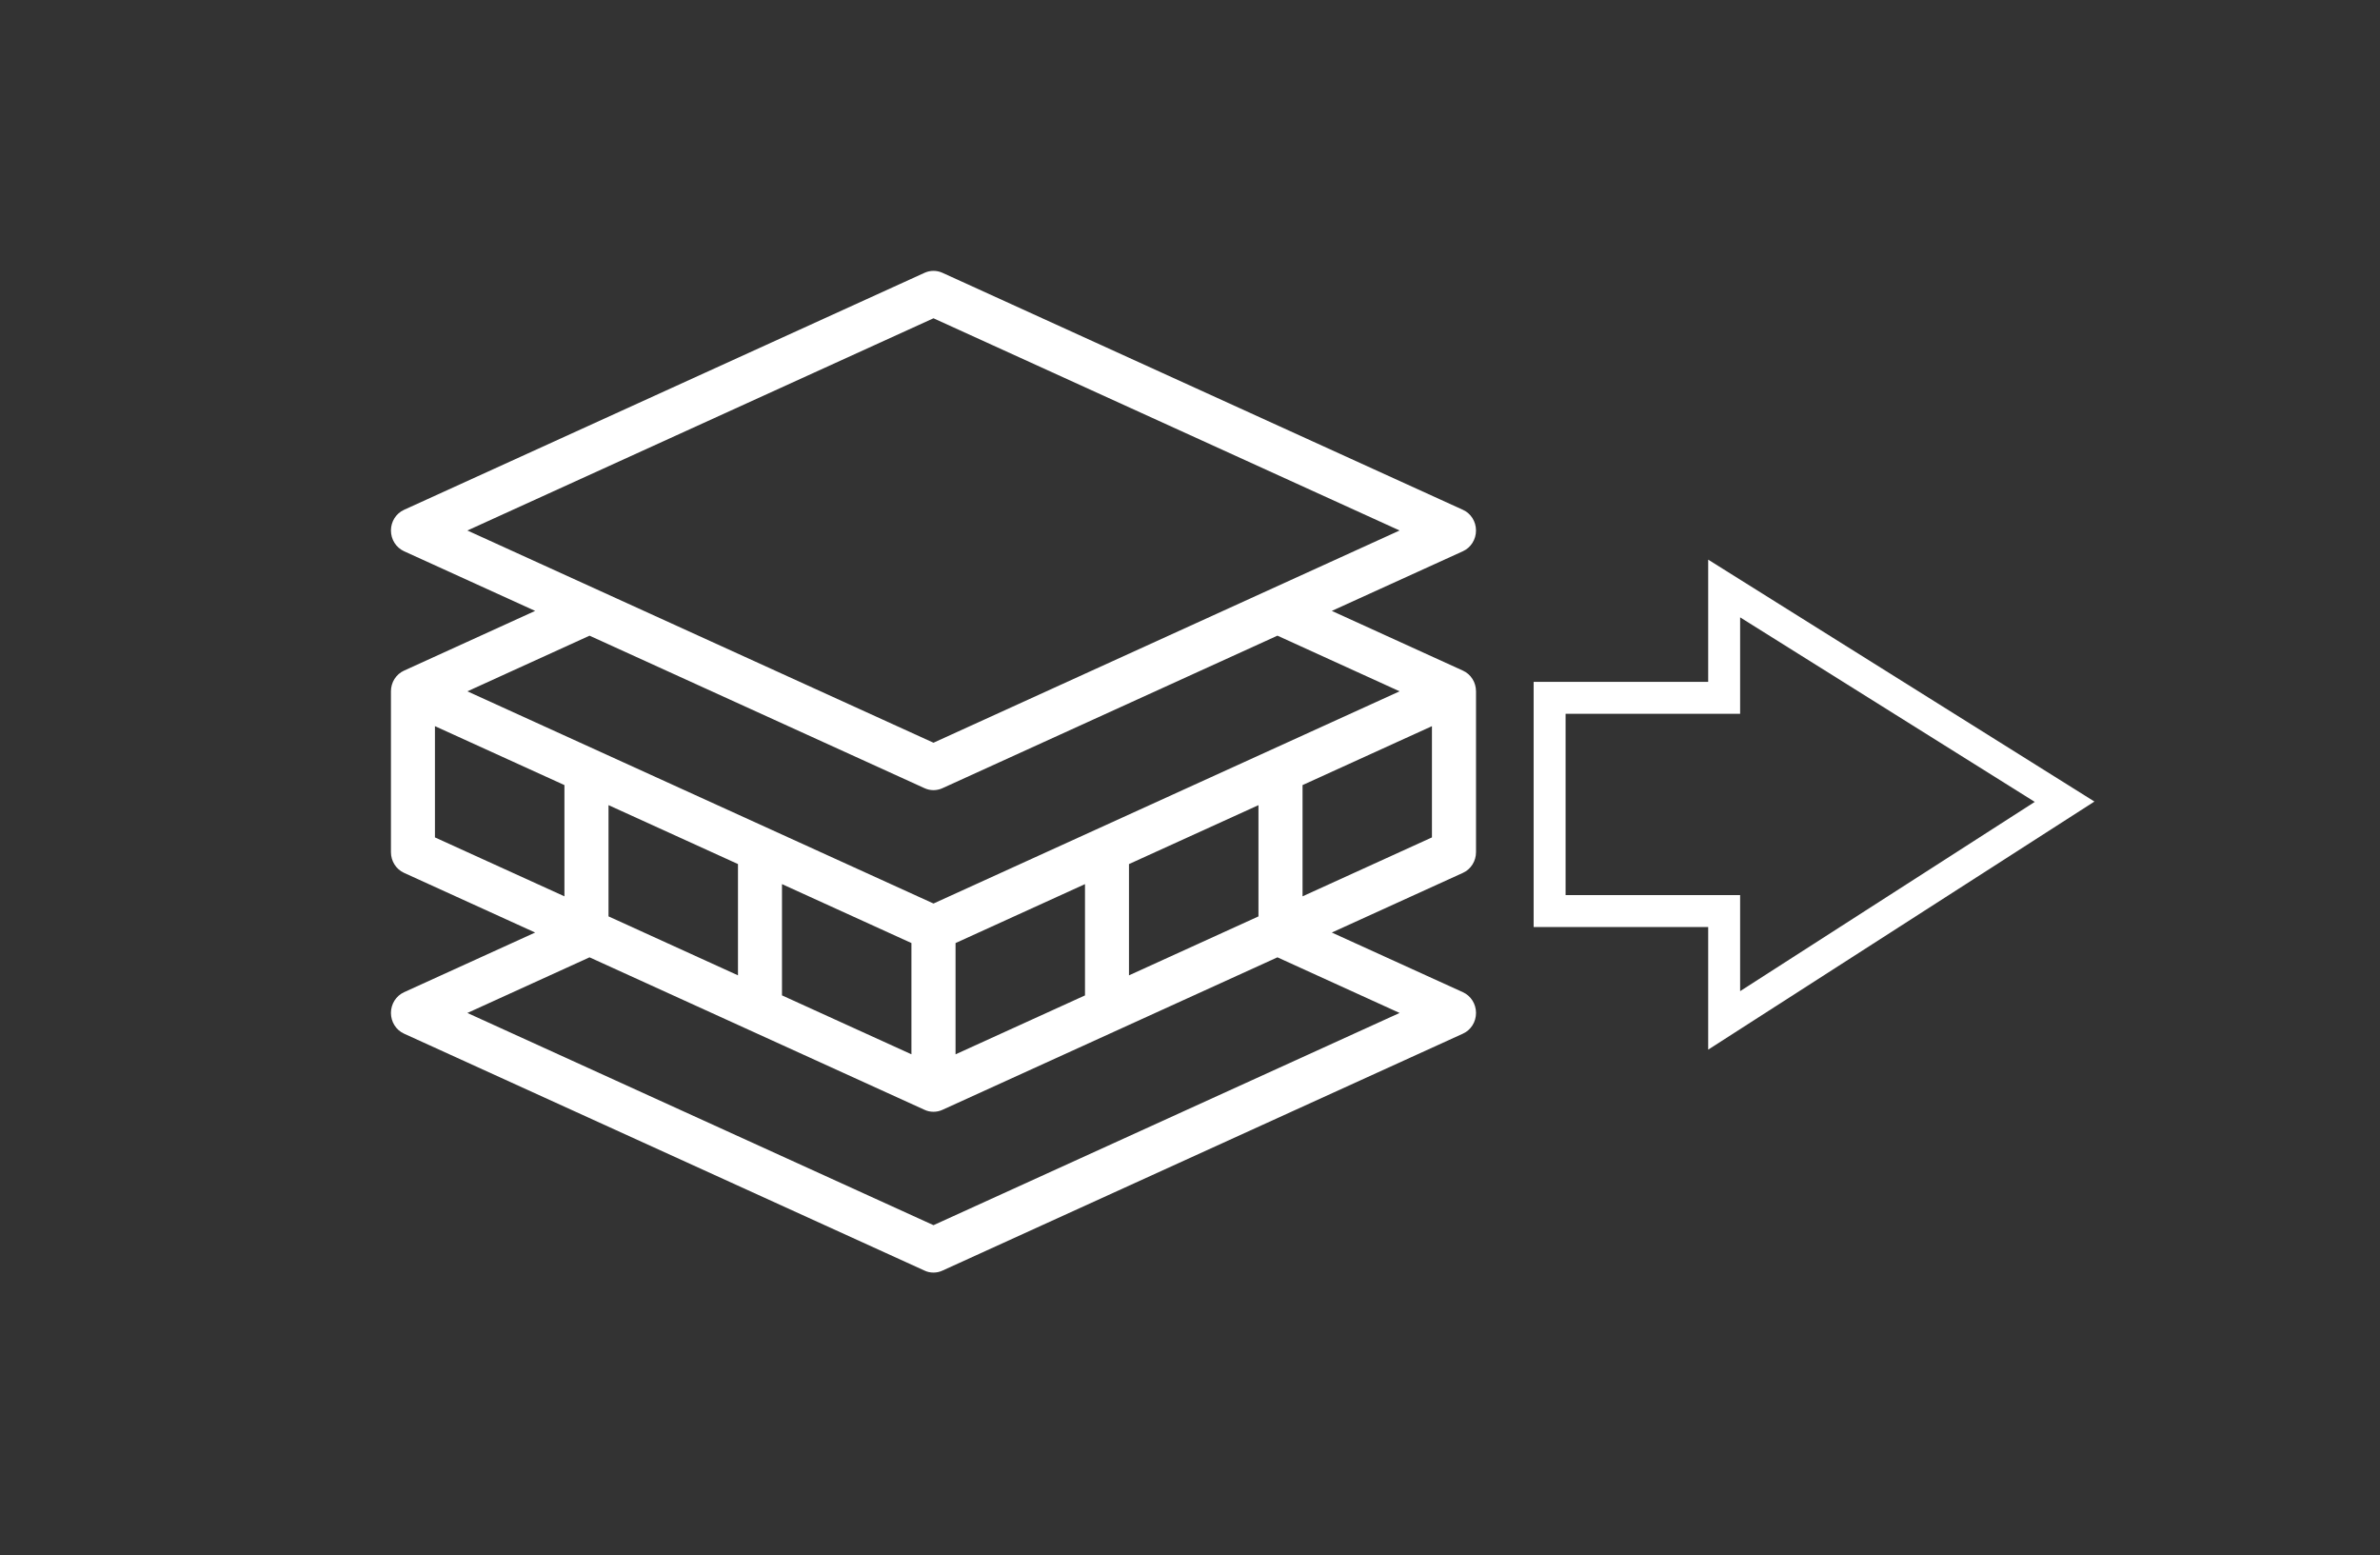 <?xml version="1.0" encoding="UTF-8"?> <svg xmlns="http://www.w3.org/2000/svg" xmlns:xlink="http://www.w3.org/1999/xlink" version="1.1" id="Layer_1" x="0px" y="0px" width="149px" height="97.333px" viewBox="0 0 149 97.333" xml:space="preserve"><rect x="0" y="0" width="149" height="97.333" fill="#333333" stroke="none"/> <path fill="#FFFFFF" d="M91.586,41.974l-8.208-3.738l8.208-3.734c0.501-0.229,0.819-0.736,0.819-1.298s-0.318-1.069-0.819-1.295 L59,17.074c-0.357-0.161-0.76-0.161-1.117,0L25.295,31.909c-0.5,0.226-0.82,0.733-0.82,1.295s0.32,1.068,0.82,1.298l8.207,3.734 l-8.207,3.738c-0.5,0.226-0.82,0.734-0.82,1.296v10.065c0,0.561,0.32,1.069,0.82,1.297l8.207,3.735l-8.207,3.735 c-0.5,0.228-0.82,0.737-0.82,1.298c0,0.562,0.32,1.07,0.82,1.296l32.588,14.831c0.177,0.084,0.364,0.123,0.559,0.123 c0.188,0,0.379-0.039,0.559-0.123l32.586-14.831c0.501-0.226,0.819-0.734,0.819-1.296c0-0.561-0.318-1.07-0.819-1.298l-8.208-3.735 l8.208-3.735c0.501-0.228,0.819-0.736,0.819-1.297V43.27C92.405,42.708,92.087,42.2,91.586,41.974z M58.441,19.921l29.18,13.282 l-29.18,13.284L29.26,33.204L58.441,19.921z M57.883,49.333c0.177,0.081,0.364,0.122,0.559,0.122c0.188,0,0.379-0.041,0.559-0.122 l20.973-9.547l7.648,3.483l-29.18,13.282L29.26,43.27l7.648-3.483L57.883,49.333z M38.096,57.356v-6.963l8.105,3.688v6.965 L38.096,57.356z M48.956,55.336l8.104,3.689v6.963l-8.104-3.688V55.336z M59.822,59.026l8.104-3.689v6.965l-8.104,3.688V59.026z M70.68,54.082l8.106-3.688v6.963l-8.106,3.69V54.082z M27.23,45.45l8.106,3.688v6.963l-8.106-3.688V45.45z M58.441,76.683 L29.26,63.401l7.648-3.482l20.975,9.545c0.177,0.083,0.364,0.121,0.559,0.121c0.188,0,0.379-0.038,0.559-0.121l20.973-9.545 l7.648,3.482L58.441,76.683z M81.546,56.101v-6.963l8.101-3.688v6.963L81.546,56.101z"></path> <g> <polygon fill="none" stroke="#FFFFFF" stroke-width="2" points="129.254,50.179 107.941,36.834 107.941,43.677 97.014,43.677 97.014,57.022 107.941,57.022 107.941,63.866 "></polygon> </g> </svg> 